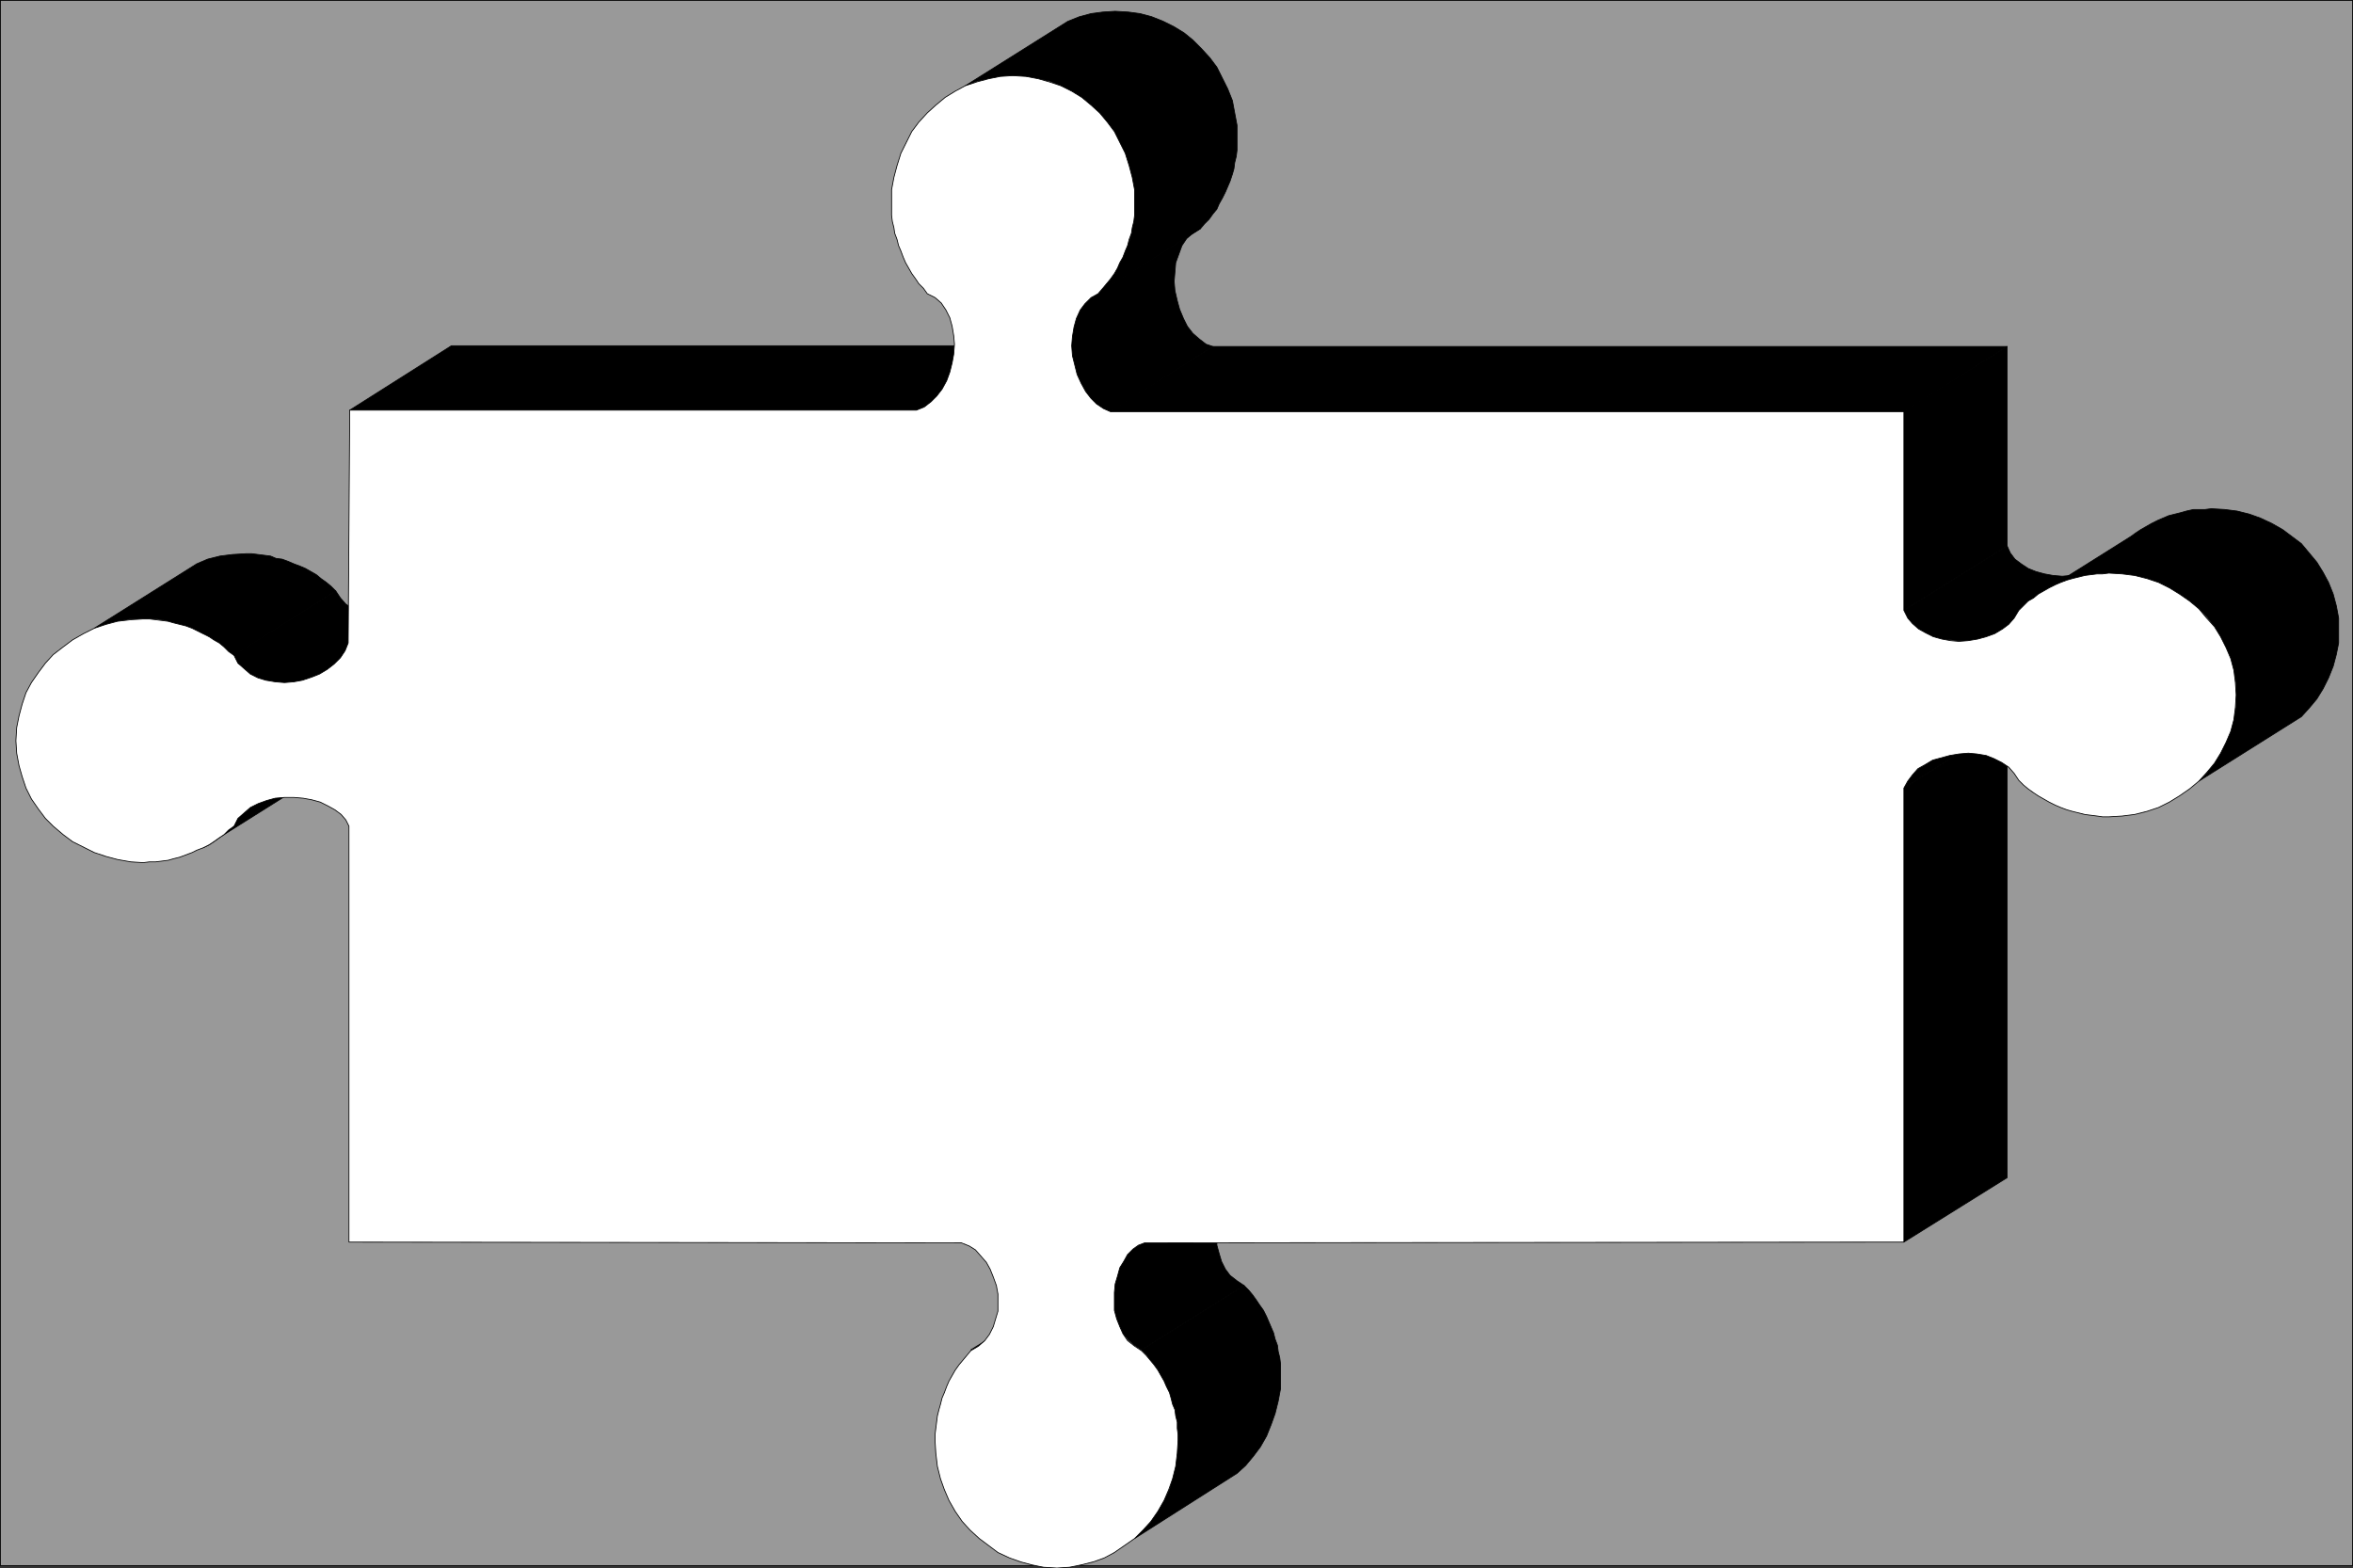 <?xml version="1.0" encoding="UTF-8" standalone="no"?>
<svg
   version="1.0"
   width="129.595mm"
   height="86.383mm"
   id="svg38"
   sodipodi:docname="Puzzle Piece.wmf"
   xmlns:inkscape="http://www.inkscape.org/namespaces/inkscape"
   xmlns:sodipodi="http://sodipodi.sourceforge.net/DTD/sodipodi-0.dtd"
   xmlns="http://www.w3.org/2000/svg"
   xmlns:svg="http://www.w3.org/2000/svg">
  <rect width="100%" height="100%" fill="#333333" stroke="none"/>
  <sodipodi:namedview
     id="namedview38"
     pagecolor="#ffffff"
     bordercolor="#000000"
     borderopacity="0.25"
     inkscape:showpageshadow="2"
     inkscape:pageopacity="0.0"
     inkscape:pagecheckerboard="0"
     inkscape:deskcolor="#d1d1d1"
     inkscape:document-units="mm" />
  <defs
     id="defs1">
    <pattern
       id="WMFhbasepattern"
       patternUnits="userSpaceOnUse"
       width="6"
       height="6"
       x="0"
       y="0" />
  </defs>
  <path
     style="fill:#999999;fill-opacity:1;fill-rule:evenodd;stroke:none"
     d="M 489.728,325.92 H 0.081 V 0.081 H 489.728 V 325.92 Z"
     id="path1" />
  <path
     style="fill:none;stroke:#000000;stroke-width:0.162px;stroke-linecap:round;stroke-linejoin:round;stroke-miterlimit:4;stroke-dasharray:none;stroke-opacity:1"
     d="M 489.728,325.92 H 0.081 V 0.081 H 489.728 V 325.92 v 0"
     id="path2" />
  <path
     style="fill:#000000;fill-opacity:1;fill-rule:evenodd;stroke:none"
     d="m 48.561,171.966 21.331,-13.57 -0.97,0.969 -0.97,0.808 -1.131,0.808 -0.97,0.646 -1.131,0.808 -1.131,0.646 -21.331,13.408 1.293,-0.646 0.97,-0.646 1.131,-0.808 0.97,-0.808 0.97,-0.808 1.131,-0.808 v 0 z"
     id="path3" />
  <path
     style="fill:none;stroke:#000000;stroke-width:0.162px;stroke-linecap:round;stroke-linejoin:round;stroke-miterlimit:4;stroke-dasharray:none;stroke-opacity:1"
     d="m 48.561,171.966 21.331,-13.57 -0.97,0.969 -0.97,0.808 -1.131,0.808 -0.97,0.646 -1.131,0.808 -1.131,0.646 -21.331,13.408 1.293,-0.646 0.97,-0.646 1.131,-0.808 0.97,-0.808 0.97,-0.808 1.131,-0.808 v 0"
     id="path4" />
  <path
     style="fill:#000000;fill-opacity:1;fill-rule:evenodd;stroke:none"
     d="m 19.634,130.772 21.331,-13.408 2.262,-0.969 2.586,-0.646 2.586,-0.323 2.747,-0.162 h 1.293 l 1.293,0.162 1.293,0.162 1.293,0.162 1.131,0.485 1.293,0.162 1.293,0.485 1.131,0.485 1.293,0.485 1.131,0.485 1.131,0.646 1.131,0.646 0.97,0.808 1.131,0.808 0.97,0.808 0.97,0.969 -21.17,13.408 -1.131,-0.808 -0.97,-0.969 -0.97,-0.808 -1.131,-0.646 -0.97,-0.646 -1.293,-0.646 -1.293,-0.646 -1.131,-0.485 -1.131,-0.485 -1.131,-0.323 -1.454,-0.323 -1.131,-0.323 -1.293,-0.323 -1.293,-0.162 h -1.293 -1.293 -2.586 l -2.747,0.485 -2.586,0.646 -2.262,0.808 z"
     id="path5" />
  <path
     style="fill:none;stroke:#000000;stroke-width:0.162px;stroke-linecap:round;stroke-linejoin:round;stroke-miterlimit:4;stroke-dasharray:none;stroke-opacity:1"
     d="m 19.634,130.772 21.331,-13.408 2.262,-0.969 2.586,-0.646 2.586,-0.323 2.747,-0.162 h 1.293 l 1.293,0.162 1.293,0.162 1.293,0.162 1.131,0.485 1.293,0.162 1.293,0.485 1.131,0.485 1.293,0.485 1.131,0.485 1.131,0.646 1.131,0.646 0.97,0.808 1.131,0.808 0.97,0.808 0.97,0.969 -21.17,13.408 -1.131,-0.808 -0.97,-0.969 -0.97,-0.808 -1.131,-0.646 -0.97,-0.646 -1.293,-0.646 -1.293,-0.646 -1.131,-0.485 -1.131,-0.485 -1.131,-0.323 -1.454,-0.323 -1.131,-0.323 -1.293,-0.323 -1.293,-0.162 h -1.293 -1.293 -2.586 l -2.747,0.485 -2.586,0.646 -2.262,0.808 v 0"
     id="path6" />
  <path
     style="fill:#000000;fill-opacity:1;fill-rule:evenodd;stroke:none"
     d="m 53.732,167.12 21.331,-13.408 -1.616,0.808 -1.454,1.131 -1.131,1.292 -0.97,1.454 -21.17,13.57 0.808,-1.615 1.293,-1.292 1.293,-0.969 1.616,-0.969 z"
     id="path7" />
  <path
     style="fill:none;stroke:#000000;stroke-width:0.162px;stroke-linecap:round;stroke-linejoin:round;stroke-miterlimit:4;stroke-dasharray:none;stroke-opacity:1"
     d="m 53.732,167.12 21.331,-13.408 -1.616,0.808 -1.454,1.131 -1.131,1.292 -0.97,1.454 -21.17,13.57 0.808,-1.615 1.293,-1.292 1.293,-0.969 1.616,-0.969 v 0"
     id="path8" />
  <path
     style="fill:#000000;fill-opacity:1;fill-rule:evenodd;stroke:none"
     d="m 48.561,136.426 21.331,-13.408 0.97,1.454 1.131,1.292 1.454,0.969 1.616,0.808 1.778,0.646 1.778,0.323 1.778,0.162 1.939,-0.323 1.939,-0.162 1.939,-0.646 1.616,-0.808 -21.17,13.57 -1.778,0.646 -1.939,0.646 -1.778,0.323 -1.939,0.162 -1.939,-0.162 -1.939,-0.323 -1.616,-0.485 -1.616,-0.808 -1.293,-1.131 -1.293,-1.131 -0.808,-1.615 v 0 z"
     id="path9" />
  <path
     style="fill:none;stroke:#000000;stroke-width:0.162px;stroke-linecap:round;stroke-linejoin:round;stroke-miterlimit:4;stroke-dasharray:none;stroke-opacity:1"
     d="m 48.561,136.426 21.331,-13.408 0.97,1.454 1.131,1.292 1.454,0.969 1.616,0.808 1.778,0.646 1.778,0.323 1.778,0.162 1.939,-0.323 1.939,-0.162 1.939,-0.646 1.616,-0.808 -21.17,13.57 -1.778,0.646 -1.939,0.646 -1.778,0.323 -1.939,0.162 -1.939,-0.162 -1.939,-0.323 -1.616,-0.485 -1.616,-0.808 -1.293,-1.131 -1.293,-1.131 -0.808,-1.615 v 0"
     id="path10" />
  <path
     style="fill:#000000;fill-opacity:1;fill-rule:evenodd;stroke:none"
     d="M 72.801,85.377 93.97,71.969 H 212.261 L 190.769,85.377 H 72.801 Z"
     id="path11" />
  <path
     style="fill:none;stroke:#000000;stroke-width:0.162px;stroke-linecap:round;stroke-linejoin:round;stroke-miterlimit:4;stroke-dasharray:none;stroke-opacity:1"
     d="M 72.801,85.377 93.97,71.969 H 212.261 L 190.769,85.377 H 72.801 v 0"
     id="path12" />
  <path
     style="fill:#000000;fill-opacity:1;fill-rule:evenodd;stroke:none"
     d="m 190.769,85.377 21.493,-13.408 1.454,-0.808 -21.331,13.57 -1.616,0.646 z"
     id="path13" />
  <path
     style="fill:none;stroke:#000000;stroke-width:0.162px;stroke-linecap:round;stroke-linejoin:round;stroke-miterlimit:4;stroke-dasharray:none;stroke-opacity:1"
     d="m 190.769,85.377 21.493,-13.408 1.454,-0.808 -21.331,13.57 -1.616,0.646 v 0"
     id="path14" />
  <path
     style="fill:#000000;fill-opacity:1;fill-rule:evenodd;stroke:none"
     d="m 202.081,281.01 21.331,-13.408 1.616,-0.969 -21.331,13.57 -1.616,0.808 z"
     id="path15" />
  <path
     style="fill:none;stroke:#000000;stroke-width:0.162px;stroke-linecap:round;stroke-linejoin:round;stroke-miterlimit:4;stroke-dasharray:none;stroke-opacity:1"
     d="m 202.081,281.01 21.331,-13.408 1.616,-0.969 -21.331,13.57 -1.616,0.808 v 0"
     id="path16" />
  <path
     style="fill:#000000;fill-opacity:1;fill-rule:evenodd;stroke:none"
     d="m 228.583,60.984 21.331,-13.408 -1.616,0.969 -1.293,1.131 -0.97,1.454 -0.646,1.777 -0.646,1.777 -0.162,1.939 -0.162,1.939 0.162,1.939 0.485,2.1 0.485,1.777 0.808,1.939 0.808,1.615 1.131,1.454 1.293,1.131 1.454,1.131 1.454,0.485 -21.331,13.57 -1.454,-0.646 -1.454,-0.969 -1.293,-1.131 -0.97,-1.615 -0.97,-1.615 -0.808,-1.777 -0.485,-1.939 -0.485,-1.939 -0.162,-2.1 0.162,-1.939 0.323,-1.939 0.485,-1.777 0.646,-1.777 1.131,-1.292 1.293,-1.292 1.454,-0.808 v 0 z"
     id="path17" />
  <path
     style="fill:none;stroke:#000000;stroke-width:0.162px;stroke-linecap:round;stroke-linejoin:round;stroke-miterlimit:4;stroke-dasharray:none;stroke-opacity:1"
     d="m 228.583,60.984 21.331,-13.408 -1.616,0.969 -1.293,1.131 -0.97,1.454 -0.646,1.777 -0.646,1.777 -0.162,1.939 -0.162,1.939 0.162,1.939 0.485,2.1 0.485,1.777 0.808,1.939 0.808,1.615 1.131,1.454 1.293,1.131 1.454,1.131 1.454,0.485 -21.331,13.57 -1.454,-0.646 -1.454,-0.969 -1.293,-1.131 -0.97,-1.615 -0.97,-1.615 -0.808,-1.777 -0.485,-1.939 -0.485,-1.939 -0.162,-2.1 0.162,-1.939 0.323,-1.939 0.485,-1.777 0.646,-1.777 1.131,-1.292 1.293,-1.292 1.454,-0.808 v 0"
     id="path18" />
  <path
     style="fill:#000000;fill-opacity:1;fill-rule:evenodd;stroke:none"
     d="m 200.949,17.851 21.331,-13.408 2.424,-0.969 2.424,-0.646 2.424,-0.323 2.586,-0.162 2.747,0.162 2.424,0.323 2.424,0.646 2.424,0.969 2.262,1.131 2.101,1.292 1.778,1.454 1.778,1.777 1.778,1.939 1.454,1.939 1.131,2.262 1.131,2.262 0.97,2.423 0.485,2.585 0.485,2.585 v 2.746 1.292 1.131 l -0.162,1.292 -0.323,1.292 -0.162,1.292 -0.323,1.131 -0.485,1.454 -0.485,1.131 -0.485,1.131 -0.646,1.292 -0.646,1.131 -0.485,1.131 -0.808,0.969 -0.808,1.131 -0.97,0.969 -0.808,0.969 -21.331,13.57 0.97,-1.131 0.808,-0.969 0.808,-0.969 0.808,-1.131 0.646,-1.131 0.485,-1.131 0.646,-1.131 0.485,-1.292 0.485,-1.131 0.485,-1.292 0.323,-1.292 0.162,-1.131 0.323,-1.292 0.162,-1.292 V 43.537 42.244 39.498 l -0.485,-2.585 -0.646,-2.585 -0.808,-2.262 -1.131,-2.423 -1.131,-2.262 -1.454,-1.939 -1.616,-1.939 -1.778,-1.615 -1.939,-1.615 -2.101,-1.292 -2.262,-1.131 -2.262,-0.969 -2.424,-0.485 -2.586,-0.485 -2.586,-0.162 -2.747,0.162 -2.424,0.485 -2.424,0.485 z"
     id="path19" />
  <path
     style="fill:none;stroke:#000000;stroke-width:0.162px;stroke-linecap:round;stroke-linejoin:round;stroke-miterlimit:4;stroke-dasharray:none;stroke-opacity:1"
     d="m 200.949,17.851 21.331,-13.408 2.424,-0.969 2.424,-0.646 2.424,-0.323 2.586,-0.162 2.747,0.162 2.424,0.323 2.424,0.646 2.424,0.969 2.262,1.131 2.101,1.292 1.778,1.454 1.778,1.777 1.778,1.939 1.454,1.939 1.131,2.262 1.131,2.262 0.97,2.423 0.485,2.585 0.485,2.585 v 2.746 1.292 1.131 l -0.162,1.292 -0.323,1.292 -0.162,1.292 -0.323,1.131 -0.485,1.454 -0.485,1.131 -0.485,1.131 -0.646,1.292 -0.646,1.131 -0.485,1.131 -0.808,0.969 -0.808,1.131 -0.97,0.969 -0.808,0.969 -21.331,13.57 0.97,-1.131 0.808,-0.969 0.808,-0.969 0.808,-1.131 0.646,-1.131 0.485,-1.131 0.646,-1.131 0.485,-1.292 0.485,-1.131 0.485,-1.292 0.323,-1.292 0.162,-1.131 0.323,-1.292 0.162,-1.292 V 43.537 42.244 39.498 l -0.485,-2.585 -0.646,-2.585 -0.808,-2.262 -1.131,-2.423 -1.131,-2.262 -1.454,-1.939 -1.616,-1.939 -1.778,-1.615 -1.939,-1.615 -2.101,-1.292 -2.262,-1.131 -2.262,-0.969 -2.424,-0.485 -2.586,-0.485 -2.586,-0.162 -2.747,0.162 -2.424,0.485 -2.424,0.485 -2.424,0.969 v 0"
     id="path20" />
  <path
     style="fill:#000000;fill-opacity:1;fill-rule:evenodd;stroke:none"
     d="m 235.855,260.009 21.331,-13.408 -1.131,1.131 -0.808,1.292 -0.808,1.454 -0.646,1.615 -0.323,1.777 -0.162,1.777 v 1.777 1.777 l 0.485,1.777 0.485,1.615 0.808,1.615 0.97,1.292 1.454,1.131 1.454,0.969 -21.331,13.408 -1.454,-0.969 -1.293,-1.131 -1.131,-1.292 -0.646,-1.454 -0.646,-1.777 -0.485,-1.777 v -1.777 -1.777 l 0.162,-1.777 0.485,-1.777 0.485,-1.615 0.808,-1.454 0.808,-1.292 1.131,-1.131 z"
     id="path21" />
  <path
     style="fill:none;stroke:#000000;stroke-width:0.162px;stroke-linecap:round;stroke-linejoin:round;stroke-miterlimit:4;stroke-dasharray:none;stroke-opacity:1"
     d="m 235.855,260.009 21.331,-13.408 -1.131,1.131 -0.808,1.292 -0.808,1.454 -0.646,1.615 -0.323,1.777 -0.162,1.777 v 1.777 1.777 l 0.485,1.777 0.485,1.615 0.808,1.615 0.97,1.292 1.454,1.131 1.454,0.969 -21.331,13.408 -1.454,-0.969 -1.293,-1.131 -1.131,-1.292 -0.646,-1.454 -0.646,-1.777 -0.485,-1.777 v -1.777 -1.777 l 0.162,-1.777 0.485,-1.777 0.485,-1.615 0.808,-1.454 0.808,-1.292 1.131,-1.131 v 0"
     id="path22" />
  <path
     style="fill:#000000;fill-opacity:1;fill-rule:evenodd;stroke:none"
     d="m 237.633,281.01 21.331,-13.408 0.97,0.969 0.808,0.969 0.808,1.131 0.646,0.969 0.808,1.131 0.646,1.292 0.485,1.131 0.485,1.131 0.485,1.131 0.323,1.292 0.485,1.292 0.162,1.292 0.323,1.292 0.162,1.292 v 1.131 1.454 2.585 l -0.485,2.585 -0.646,2.585 -0.808,2.262 -0.97,2.423 -1.293,2.262 -1.454,1.939 -1.616,1.939 -1.778,1.615 -21.331,13.57 1.778,-1.777 1.616,-1.777 1.454,-2.1 1.293,-2.262 1.131,-2.262 0.646,-2.423 0.646,-2.585 0.323,-2.585 0.162,-2.585 v -1.292 l -0.162,-1.292 v -1.292 l -0.323,-1.292 -0.323,-1.292 -0.323,-1.292 -0.323,-1.131 -0.323,-1.131 -0.646,-1.292 -0.485,-1.131 -0.808,-1.292 -0.485,-1.131 -0.808,-0.969 -0.808,-0.969 -0.808,-1.131 -0.97,-0.969 z"
     id="path23" />
  <path
     style="fill:none;stroke:#000000;stroke-width:0.162px;stroke-linecap:round;stroke-linejoin:round;stroke-miterlimit:4;stroke-dasharray:none;stroke-opacity:1"
     d="m 237.633,281.01 21.331,-13.408 0.97,0.969 0.808,0.969 0.808,1.131 0.646,0.969 0.808,1.131 0.646,1.292 0.485,1.131 0.485,1.131 0.485,1.131 0.323,1.292 0.485,1.292 0.162,1.292 0.323,1.292 0.162,1.292 v 1.131 1.454 2.585 l -0.485,2.585 -0.646,2.585 -0.808,2.262 -0.97,2.423 -1.293,2.262 -1.454,1.939 -1.616,1.939 -1.778,1.615 -21.331,13.57 1.778,-1.777 1.616,-1.777 1.454,-2.1 1.293,-2.262 1.131,-2.262 0.646,-2.423 0.646,-2.585 0.323,-2.585 0.162,-2.585 v -1.292 l -0.162,-1.292 v -1.292 l -0.323,-1.292 -0.323,-1.292 -0.323,-1.292 -0.323,-1.131 -0.323,-1.131 -0.646,-1.292 -0.485,-1.131 -0.808,-1.292 -0.485,-1.131 -0.808,-0.969 -0.808,-0.969 -0.808,-1.131 -0.97,-0.969 v 0"
     id="path24" />
  <path
     style="fill:#000000;fill-opacity:1;fill-rule:evenodd;stroke:none"
     d="M 231.169,85.539 252.5,72.131 H 417.816 L 396.324,85.7 H 231.169 v 0 z"
     id="path25" />
  <path
     style="fill:none;stroke:#000000;stroke-width:0.162px;stroke-linecap:round;stroke-linejoin:round;stroke-miterlimit:4;stroke-dasharray:none;stroke-opacity:1"
     d="M 231.169,85.539 252.5,72.131 H 417.816 L 396.324,85.7 H 231.169 v 0"
     id="path26" />
  <path
     style="fill:#000000;fill-opacity:1;fill-rule:evenodd;stroke:none"
     d="m 396.324,85.539 21.493,-13.408 v 41.517 l -21.493,13.408 v -41.356 0 z"
     id="path27" />
  <path
     style="fill:none;stroke:#000000;stroke-width:0.162px;stroke-linecap:round;stroke-linejoin:round;stroke-miterlimit:4;stroke-dasharray:none;stroke-opacity:1"
     d="m 396.324,85.539 21.493,-13.408 v 41.517 l -21.493,13.408 v -41.356 0"
     id="path28" />
  <path
     style="fill:#000000;fill-opacity:1;fill-rule:evenodd;stroke:none"
     d="m 396.324,164.051 21.493,-13.57 v 94.666 l -21.493,13.408 z"
     id="path29" />
  <path
     style="fill:none;stroke:#000000;stroke-width:0.162px;stroke-linecap:round;stroke-linejoin:round;stroke-miterlimit:4;stroke-dasharray:none;stroke-opacity:1"
     d="m 396.324,164.051 21.493,-13.57 v 94.666 l -21.493,13.408 v -94.505 0"
     id="path30" />
  <path
     style="fill:#000000;fill-opacity:1;fill-rule:evenodd;stroke:none"
     d="m 399.394,160.012 21.17,-13.408 -1.293,1.292 -0.97,1.292 -0.485,1.292 -21.493,13.57 0.808,-1.454 0.97,-1.292 z"
     id="path31" />
  <path
     style="fill:none;stroke:#000000;stroke-width:0.162px;stroke-linecap:round;stroke-linejoin:round;stroke-miterlimit:4;stroke-dasharray:none;stroke-opacity:1"
     d="m 399.394,160.012 21.17,-13.408 -1.293,1.292 -0.97,1.292 -0.485,1.292 -21.493,13.57 0.808,-1.454 0.97,-1.292 1.293,-1.292 v 0"
     id="path32" />
  <path
     style="fill:#000000;fill-opacity:1;fill-rule:evenodd;stroke:none"
     d="m 396.324,127.056 21.493,-13.408 0.646,1.454 0.97,1.292 1.293,0.969 1.454,0.969 1.616,0.646 1.778,0.485 1.778,0.323 1.939,0.162 1.778,-0.162 1.939,-0.162 1.778,-0.485 1.778,-0.808 1.454,-0.808 -21.17,13.408 -1.616,0.969 -1.778,0.646 -1.778,0.485 -1.939,0.323 h -1.939 l -1.778,-0.162 -1.778,-0.162 -1.778,-0.485 -1.616,-0.808 -1.454,-0.808 -1.293,-1.131 -0.97,-1.131 z"
     id="path33" />
  <path
     style="fill:none;stroke:#000000;stroke-width:0.162px;stroke-linecap:round;stroke-linejoin:round;stroke-miterlimit:4;stroke-dasharray:none;stroke-opacity:1"
     d="m 396.324,127.056 21.493,-13.408 0.646,1.454 0.97,1.292 1.293,0.969 1.454,0.969 1.616,0.646 1.778,0.485 1.778,0.323 1.939,0.162 1.778,-0.162 1.939,-0.162 1.778,-0.485 1.778,-0.808 1.454,-0.808 -21.17,13.408 -1.616,0.969 -1.778,0.646 -1.778,0.485 -1.939,0.323 h -1.939 l -1.778,-0.162 -1.778,-0.162 -1.778,-0.485 -1.616,-0.808 -1.454,-0.808 -1.293,-1.131 -0.97,-1.131 -0.808,-1.615 v 0"
     id="path34" />
  <path
     style="fill:#000000;fill-opacity:1;fill-rule:evenodd;stroke:none"
     d="m 422.18,125.118 21.331,-13.408 1.131,-0.808 0.97,-0.646 1.131,-0.646 1.131,-0.646 1.293,-0.646 1.131,-0.485 1.131,-0.485 1.293,-0.323 1.293,-0.323 1.131,-0.323 1.454,-0.323 h 1.131 1.293 l 1.293,-0.162 2.747,0.162 2.586,0.323 2.586,0.646 2.262,0.808 2.424,1.131 2.262,1.292 1.939,1.454 1.939,1.454 1.616,1.939 1.616,1.939 1.293,2.1 1.131,2.1 0.97,2.423 0.646,2.423 0.485,2.585 v 2.423 2.746 l -0.485,2.423 -0.646,2.423 -0.97,2.423 -1.131,2.262 -1.293,2.1 -1.616,1.939 -1.616,1.777 -21.331,13.408 1.778,-1.777 1.454,-1.939 1.293,-2.1 1.131,-2.262 0.97,-2.262 0.646,-2.585 0.485,-2.423 v -2.585 -2.585 l -0.485,-2.585 -0.646,-2.423 -0.97,-2.262 -1.131,-2.262 -1.293,-2.1 -1.454,-1.939 -1.778,-1.777 -1.939,-1.615 -2.101,-1.454 -2.101,-1.292 -2.262,-1.131 -2.424,-0.808 -2.586,-0.646 -2.586,-0.323 -2.747,-0.162 -1.131,0.162 h -1.293 l -1.293,0.162 -1.293,0.162 -1.293,0.323 -1.293,0.323 -1.131,0.323 -1.293,0.485 -1.131,0.485 -1.293,0.646 -1.131,0.646 -1.131,0.646 -0.97,0.808 -1.131,0.646 z"
     id="path35" />
  <path
     style="fill:none;stroke:#000000;stroke-width:0.162px;stroke-linecap:round;stroke-linejoin:round;stroke-miterlimit:4;stroke-dasharray:none;stroke-opacity:1"
     d="m 422.18,125.118 21.331,-13.408 1.131,-0.808 0.97,-0.646 1.131,-0.646 1.131,-0.646 1.293,-0.646 1.131,-0.485 1.131,-0.485 1.293,-0.323 1.293,-0.323 1.131,-0.323 1.454,-0.323 h 1.131 1.293 l 1.293,-0.162 2.747,0.162 2.586,0.323 2.586,0.646 2.262,0.808 2.424,1.131 2.262,1.292 1.939,1.454 1.939,1.454 1.616,1.939 1.616,1.939 1.293,2.1 1.131,2.1 0.97,2.423 0.646,2.423 0.485,2.585 v 2.423 2.746 l -0.485,2.423 -0.646,2.423 -0.97,2.423 -1.131,2.262 -1.293,2.1 -1.616,1.939 -1.616,1.777 -21.331,13.408 1.778,-1.777 1.454,-1.939 1.293,-2.1 1.131,-2.262 0.97,-2.262 0.646,-2.585 0.485,-2.423 v -2.585 -2.585 l -0.485,-2.585 -0.646,-2.423 -0.97,-2.262 -1.131,-2.262 -1.293,-2.1 -1.454,-1.939 -1.778,-1.777 -1.939,-1.615 -2.101,-1.454 -2.101,-1.292 -2.262,-1.131 -2.424,-0.808 -2.586,-0.646 -2.586,-0.323 -2.747,-0.162 -1.131,0.162 h -1.293 l -1.293,0.162 -1.293,0.162 -1.293,0.323 -1.293,0.323 -1.131,0.323 -1.293,0.485 -1.131,0.485 -1.293,0.646 -1.131,0.646 -1.131,0.646 -0.97,0.808 -1.131,0.646 v 0"
     id="path36" />
  <path
     style="fill:#ffffff;fill-opacity:1;fill-rule:evenodd;stroke:none"
     d="M 72.478,133.841 72.801,85.377 H 190.769 l 1.616,-0.646 1.454,-1.131 1.131,-1.131 1.131,-1.454 0.97,-1.777 0.646,-1.777 0.485,-1.939 0.323,-1.777 0.162,-2.1 -0.162,-1.777 -0.323,-1.939 -0.485,-1.777 -0.808,-1.615 -0.97,-1.454 -1.293,-1.131 -1.616,-0.808 -0.808,-1.131 -0.97,-0.969 -0.646,-0.969 -0.808,-1.131 -0.646,-1.131 -0.646,-1.131 -0.485,-1.131 -0.485,-1.292 -0.485,-1.131 -0.323,-1.292 -0.485,-1.292 -0.162,-1.131 -0.323,-1.292 -0.162,-1.292 V 43.537 42.244 39.498 l 0.485,-2.585 0.646,-2.423 0.808,-2.585 1.131,-2.262 1.131,-2.262 1.454,-1.939 1.778,-1.939 1.778,-1.615 1.939,-1.615 2.101,-1.292 2.101,-1.131 2.424,-0.808 2.424,-0.646 2.424,-0.485 2.586,-0.162 2.747,0.162 2.586,0.485 2.262,0.646 2.424,0.808 2.262,1.131 2.101,1.292 1.939,1.615 1.778,1.615 1.616,1.939 1.454,1.939 1.131,2.262 1.131,2.262 0.808,2.585 0.646,2.423 0.485,2.585 v 2.746 1.292 1.292 l -0.162,1.292 -0.323,1.292 -0.162,1.131 -0.485,1.292 -0.323,1.292 -0.485,1.131 -0.485,1.292 -0.646,1.131 -0.485,1.131 -0.646,1.131 -0.808,1.131 -0.808,0.969 -0.808,0.969 -0.97,1.131 -1.454,0.808 -1.293,1.292 -0.97,1.292 -0.808,1.777 -0.485,1.777 -0.323,1.939 -0.162,1.939 0.162,2.1 0.485,1.939 0.485,1.939 0.808,1.777 0.97,1.777 1.131,1.454 1.131,1.131 1.454,0.969 1.454,0.646 h 165.155 v 41.356 l 0.808,1.615 0.97,1.131 1.293,1.131 1.454,0.808 1.616,0.808 1.778,0.485 1.778,0.323 1.778,0.162 1.939,-0.162 1.939,-0.323 1.778,-0.485 1.778,-0.646 1.616,-0.969 1.293,-0.969 1.131,-1.292 0.97,-1.615 0.97,-0.969 0.97,-0.969 1.131,-0.646 0.97,-0.808 1.131,-0.646 1.131,-0.646 1.293,-0.646 1.131,-0.485 1.293,-0.485 1.131,-0.323 1.293,-0.323 1.293,-0.323 1.293,-0.162 1.293,-0.162 h 1.131 l 1.293,-0.162 2.747,0.162 2.586,0.323 2.586,0.646 2.424,0.808 2.262,1.131 2.101,1.292 2.101,1.454 1.939,1.615 1.616,1.939 1.616,1.777 1.293,2.1 1.131,2.262 0.97,2.262 0.646,2.423 0.323,2.585 0.162,2.585 -0.162,2.585 -0.323,2.585 -0.646,2.423 -0.97,2.262 -1.131,2.262 -1.293,2.1 -1.616,1.939 -1.616,1.777 -1.939,1.615 -2.101,1.454 -2.101,1.292 -2.262,1.131 -2.424,0.808 -2.586,0.646 -2.586,0.323 -2.747,0.162 h -1.293 l -1.131,-0.162 -1.293,-0.162 -1.293,-0.162 -1.293,-0.323 -1.293,-0.323 -1.131,-0.323 -1.293,-0.485 -1.131,-0.485 -1.293,-0.646 -1.131,-0.646 -1.131,-0.646 -0.97,-0.646 -1.131,-0.808 -0.97,-0.808 -0.97,-0.969 -0.97,-1.454 -1.131,-1.292 -1.454,-0.969 -1.616,-0.808 -1.616,-0.646 -1.939,-0.323 -1.778,-0.162 -1.939,0.162 -1.939,0.323 -1.778,0.485 -1.778,0.485 -1.616,0.969 -1.454,0.808 -1.131,1.292 -0.97,1.292 -0.808,1.454 v 94.505 l -158.045,0.162 -1.293,0.485 -1.131,0.808 -1.131,1.131 -0.808,1.454 -0.808,1.292 -0.485,1.777 -0.485,1.615 -0.162,1.777 v 1.939 1.777 l 0.485,1.777 0.646,1.615 0.646,1.454 0.97,1.454 1.454,1.131 1.454,0.969 0.97,0.969 0.808,0.969 0.808,0.969 0.808,1.131 0.646,1.131 0.646,1.131 0.485,1.131 0.646,1.292 0.323,1.131 0.323,1.292 0.485,1.131 0.162,1.292 0.323,1.292 v 1.292 l 0.162,1.292 v 1.292 l -0.162,2.585 -0.323,2.746 -0.646,2.585 -0.808,2.262 -0.97,2.262 -1.293,2.262 -1.454,2.1 -1.616,1.777 -1.778,1.777 -2.101,1.454 -2.101,1.454 -2.101,1.131 -2.262,0.808 -2.586,0.646 -2.424,0.485 -2.586,0.162 -2.747,-0.162 -2.424,-0.485 -2.424,-0.646 -2.262,-0.808 -2.424,-1.131 -1.939,-1.454 -1.939,-1.454 -1.939,-1.777 -1.616,-1.777 -1.454,-2.1 -1.293,-2.262 -0.97,-2.262 -0.808,-2.262 -0.646,-2.585 -0.323,-2.746 -0.162,-2.585 v -1.292 l 0.162,-1.292 0.162,-1.292 0.162,-1.292 0.323,-1.292 0.323,-1.131 0.323,-1.292 0.485,-1.131 0.485,-1.292 0.485,-1.131 0.646,-1.131 0.646,-1.131 0.808,-1.131 0.808,-0.969 0.808,-0.969 0.808,-0.969 1.616,-0.969 1.293,-1.131 0.97,-1.292 0.808,-1.615 0.485,-1.615 0.485,-1.615 v -1.777 -1.777 l -0.323,-1.777 -0.646,-1.777 -0.646,-1.615 -0.808,-1.454 -1.131,-1.292 -1.131,-1.292 -1.293,-0.808 -1.616,-0.646 -127.502,-0.162 v -86.589 l -0.646,-1.292 -0.97,-1.131 -1.293,-0.969 -1.454,-0.808 -1.616,-0.808 -1.778,-0.485 -1.778,-0.323 -1.939,-0.162 h -1.939 l -1.939,0.162 -1.778,0.485 -1.778,0.646 -1.616,0.808 -1.293,1.131 -1.293,1.131 -0.808,1.615 -1.131,0.808 -0.97,0.969 -0.97,0.646 -1.131,0.808 -0.97,0.646 -1.293,0.646 -1.293,0.485 -0.97,0.485 -1.293,0.485 -1.293,0.485 -1.293,0.323 -1.131,0.323 -1.293,0.162 -1.293,0.162 h -1.293 l -1.293,0.162 -2.586,-0.162 -2.747,-0.485 -2.424,-0.646 -2.424,-0.808 -2.262,-1.131 -2.262,-1.131 -1.939,-1.454 -2.101,-1.777 -1.616,-1.615 -1.454,-1.939 -1.454,-2.1 -1.131,-2.262 -0.808,-2.423 -0.646,-2.262 -0.485,-2.585 -0.162,-2.585 0.162,-2.746 0.485,-2.423 0.646,-2.423 0.808,-2.423 1.131,-2.1 1.454,-2.1 1.454,-1.939 1.616,-1.777 2.101,-1.615 1.939,-1.454 2.262,-1.292 2.262,-1.131 2.424,-0.808 2.424,-0.646 2.747,-0.323 2.586,-0.162 h 1.293 l 1.293,0.162 1.293,0.162 1.293,0.162 1.131,0.323 1.293,0.323 1.293,0.323 1.293,0.485 0.97,0.485 1.293,0.646 1.293,0.646 0.97,0.646 1.131,0.646 0.97,0.808 0.97,0.969 1.131,0.808 0.808,1.615 1.293,1.131 1.293,1.131 1.616,0.808 1.616,0.485 1.939,0.323 1.939,0.162 1.939,-0.162 1.778,-0.323 1.939,-0.646 1.616,-0.646 1.616,-0.969 1.454,-1.131 1.293,-1.292 0.97,-1.454 0.646,-1.615 z"
     id="path37" />
  <path
     style="fill:none;stroke:#000000;stroke-width:0.162px;stroke-linecap:round;stroke-linejoin:round;stroke-miterlimit:4;stroke-dasharray:none;stroke-opacity:1"
     d="M 72.478,133.841 72.801,85.377 H 190.769 l 1.616,-0.646 1.454,-1.131 1.131,-1.131 1.131,-1.454 0.97,-1.777 0.646,-1.777 0.485,-1.939 0.323,-1.777 0.162,-2.1 -0.162,-1.777 -0.323,-1.939 -0.485,-1.777 -0.808,-1.615 -0.97,-1.454 -1.293,-1.131 -1.616,-0.808 -0.808,-1.131 -0.97,-0.969 -0.646,-0.969 -0.808,-1.131 -0.646,-1.131 -0.646,-1.131 -0.485,-1.131 -0.485,-1.292 -0.485,-1.131 -0.323,-1.292 -0.485,-1.292 -0.162,-1.131 -0.323,-1.292 -0.162,-1.292 V 43.537 42.244 39.498 l 0.485,-2.585 0.646,-2.423 0.808,-2.585 1.131,-2.262 1.131,-2.262 1.454,-1.939 1.778,-1.939 1.778,-1.615 1.939,-1.615 2.101,-1.292 2.101,-1.131 2.424,-0.808 2.424,-0.646 2.424,-0.485 2.586,-0.162 2.747,0.162 2.586,0.485 2.262,0.646 2.424,0.808 2.262,1.131 2.101,1.292 1.939,1.615 1.778,1.615 1.616,1.939 1.454,1.939 1.131,2.262 1.131,2.262 0.808,2.585 0.646,2.423 0.485,2.585 v 2.746 1.292 1.292 l -0.162,1.292 -0.323,1.292 -0.162,1.131 -0.485,1.292 -0.323,1.292 -0.485,1.131 -0.485,1.292 -0.646,1.131 -0.485,1.131 -0.646,1.131 -0.808,1.131 -0.808,0.969 -0.808,0.969 -0.97,1.131 -1.454,0.808 -1.293,1.292 -0.97,1.292 -0.808,1.777 -0.485,1.777 -0.323,1.939 -0.162,1.939 0.162,2.1 0.485,1.939 0.485,1.939 0.808,1.777 0.97,1.777 1.131,1.454 1.131,1.131 1.454,0.969 1.454,0.646 h 165.155 v 41.356 l 0.808,1.615 0.97,1.131 1.293,1.131 1.454,0.808 1.616,0.808 1.778,0.485 1.778,0.323 1.778,0.162 1.939,-0.162 1.939,-0.323 1.778,-0.485 1.778,-0.646 1.616,-0.969 1.293,-0.969 1.131,-1.292 0.97,-1.615 0.97,-0.969 0.97,-0.969 1.131,-0.646 0.97,-0.808 1.131,-0.646 1.131,-0.646 1.293,-0.646 1.131,-0.485 1.293,-0.485 1.131,-0.323 1.293,-0.323 1.293,-0.323 1.293,-0.162 1.293,-0.162 h 1.131 l 1.293,-0.162 2.747,0.162 2.586,0.323 2.586,0.646 2.424,0.808 2.262,1.131 2.101,1.292 2.101,1.454 1.939,1.615 1.616,1.939 1.616,1.777 1.293,2.1 1.131,2.262 0.97,2.262 0.646,2.423 0.323,2.585 0.162,2.585 -0.162,2.585 -0.323,2.585 -0.646,2.423 -0.97,2.262 -1.131,2.262 -1.293,2.1 -1.616,1.939 -1.616,1.777 -1.939,1.615 -2.101,1.454 -2.101,1.292 -2.262,1.131 -2.424,0.808 -2.586,0.646 -2.586,0.323 -2.747,0.162 h -1.293 l -1.131,-0.162 -1.293,-0.162 -1.293,-0.162 -1.293,-0.323 -1.293,-0.323 -1.131,-0.323 -1.293,-0.485 -1.131,-0.485 -1.293,-0.646 -1.131,-0.646 -1.131,-0.646 -0.97,-0.646 -1.131,-0.808 -0.97,-0.808 -0.97,-0.969 -0.97,-1.454 -1.131,-1.292 -1.454,-0.969 -1.616,-0.808 -1.616,-0.646 -1.939,-0.323 -1.778,-0.162 -1.939,0.162 -1.939,0.323 -1.778,0.485 -1.778,0.485 -1.616,0.969 -1.454,0.808 -1.131,1.292 -0.97,1.292 -0.808,1.454 v 94.505 l -158.045,0.162 -1.293,0.485 -1.131,0.808 -1.131,1.131 -0.808,1.454 -0.808,1.292 -0.485,1.777 -0.485,1.615 -0.162,1.777 v 1.939 1.777 l 0.485,1.777 0.646,1.615 0.646,1.454 0.97,1.454 1.454,1.131 1.454,0.969 0.97,0.969 0.808,0.969 0.808,0.969 0.808,1.131 0.646,1.131 0.646,1.131 0.485,1.131 0.646,1.292 0.323,1.131 0.323,1.292 0.485,1.131 0.162,1.292 0.323,1.292 v 1.292 l 0.162,1.292 v 1.292 l -0.162,2.585 -0.323,2.746 -0.646,2.585 -0.808,2.262 -0.97,2.262 -1.293,2.262 -1.454,2.1 -1.616,1.777 -1.778,1.777 -2.101,1.454 -2.101,1.454 -2.101,1.131 -2.262,0.808 -2.586,0.646 -2.424,0.485 -2.586,0.162 -2.747,-0.162 -2.424,-0.485 -2.424,-0.646 -2.262,-0.808 -2.424,-1.131 -1.939,-1.454 -1.939,-1.454 -1.939,-1.777 -1.616,-1.777 -1.454,-2.1 -1.293,-2.262 -0.97,-2.262 -0.808,-2.262 -0.646,-2.585 -0.323,-2.746 -0.162,-2.585 v -1.292 l 0.162,-1.292 0.162,-1.292 0.162,-1.292 0.323,-1.292 0.323,-1.131 0.323,-1.292 0.485,-1.131 0.485,-1.292 0.485,-1.131 0.646,-1.131 0.646,-1.131 0.808,-1.131 0.808,-0.969 0.808,-0.969 0.808,-0.969 1.616,-0.969 1.293,-1.131 0.97,-1.292 0.808,-1.615 0.485,-1.615 0.485,-1.615 v -1.777 -1.777 l -0.323,-1.777 -0.646,-1.777 -0.646,-1.615 -0.808,-1.454 -1.131,-1.292 -1.131,-1.292 -1.293,-0.808 -1.616,-0.646 -127.502,-0.162 v -86.589 l -0.646,-1.292 -0.97,-1.131 -1.293,-0.969 -1.454,-0.808 -1.616,-0.808 -1.778,-0.485 -1.778,-0.323 -1.939,-0.162 h -1.939 l -1.939,0.162 -1.778,0.485 -1.778,0.646 -1.616,0.808 -1.293,1.131 -1.293,1.131 -0.808,1.615 -1.131,0.808 -0.97,0.969 -0.97,0.646 -1.131,0.808 -0.97,0.646 -1.293,0.646 -1.293,0.485 -0.97,0.485 -1.293,0.485 -1.293,0.485 -1.293,0.323 -1.131,0.323 -1.293,0.162 -1.293,0.162 h -1.293 l -1.293,0.162 -2.586,-0.162 -2.747,-0.485 -2.424,-0.646 -2.424,-0.808 -2.262,-1.131 -2.262,-1.131 -1.939,-1.454 -2.101,-1.777 -1.616,-1.615 -1.454,-1.939 -1.454,-2.1 -1.131,-2.262 -0.808,-2.423 -0.646,-2.262 -0.485,-2.585 -0.162,-2.585 0.162,-2.746 0.485,-2.423 0.646,-2.423 0.808,-2.423 1.131,-2.1 1.454,-2.1 1.454,-1.939 1.616,-1.777 2.101,-1.615 1.939,-1.454 2.262,-1.292 2.262,-1.131 2.424,-0.808 2.424,-0.646 2.747,-0.323 2.586,-0.162 h 1.293 l 1.293,0.162 1.293,0.162 1.293,0.162 1.131,0.323 1.293,0.323 1.293,0.323 1.293,0.485 0.97,0.485 1.293,0.646 1.293,0.646 0.97,0.646 1.131,0.646 0.97,0.808 0.97,0.969 1.131,0.808 0.808,1.615 1.293,1.131 1.293,1.131 1.616,0.808 1.616,0.485 1.939,0.323 1.939,0.162 1.939,-0.162 1.778,-0.323 1.939,-0.646 1.616,-0.646 1.616,-0.969 1.454,-1.131 1.293,-1.292 0.97,-1.454 0.646,-1.615 v 0"
     id="path38" />
</svg>
